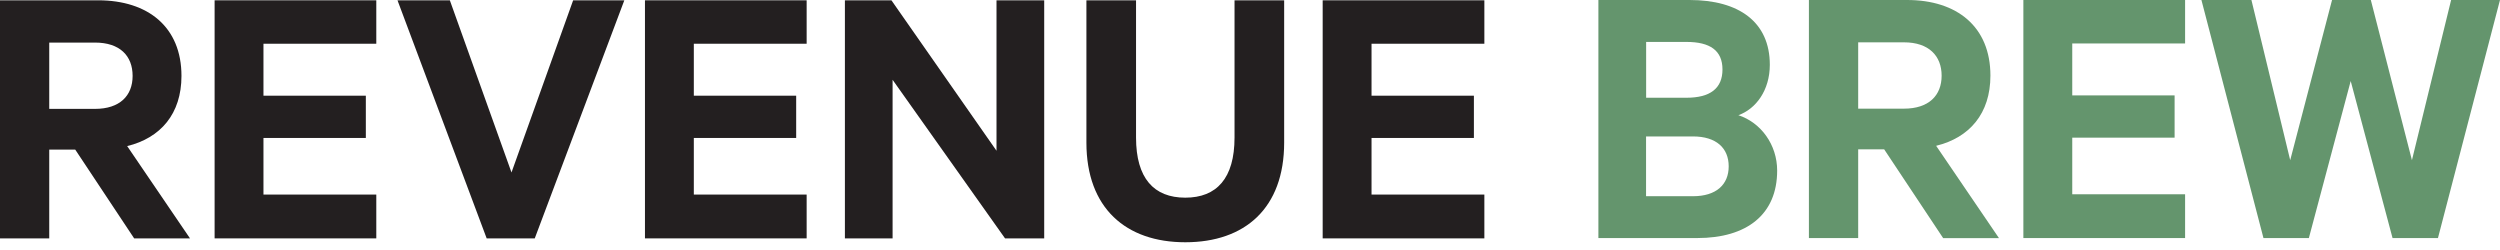 <svg xmlns="http://www.w3.org/2000/svg" fill="none" viewBox="0 0 310 31" height="31" width="310">
<path fill="#64956D" d="M220.368 21.155C220.368 26.584 216.622 29.519 210.462 29.519H198.201V0H209.5C215.65 0 219.457 2.745 219.457 8.033C219.457 11.209 217.724 13.513 215.56 14.284C218.355 15.195 220.368 17.94 220.368 21.155ZM209.119 12.12C212.054 12.12 213.587 10.968 213.587 8.614C213.587 6.26 212.044 5.199 209.119 5.199H204.121V12.12H209.119ZM204.111 24.331H209.931C212.816 24.331 214.358 22.888 214.358 20.625C214.358 18.361 212.816 16.918 209.931 16.918H204.111V24.321V24.331Z"></path>
<path fill="#64956D" d="M230.415 18.511V29.519H224.305V0H236.475C242.675 0 246.812 3.316 246.812 9.376C246.812 14.084 244.218 17.069 240.081 18.08L247.874 29.529H240.953L233.64 18.521H230.415V18.511ZM230.415 13.473H236.094C239.17 13.473 240.762 11.84 240.762 9.386C240.762 6.932 239.18 5.249 236.094 5.249H230.415V13.473Z"></path>
<path fill="#64956D" d="M270.952 0V5.389H256.959V11.83H269.65V17.069H256.959V24.09H270.952V29.519H250.898V0H270.952Z"></path>
<path fill="#64956D" d="M293.982 0L299.08 19.863L303.938 0H309.998L302.306 29.519H296.676L291.487 10.047L286.299 29.519H280.669L272.977 0H279.177L283.985 19.863L289.174 0H293.982Z"></path>
<path fill="#231F20" d="M164.012 0.038H184.061V5.423H170.07V11.866H182.763V17.107H170.07V24.126H184.061V29.559H164.012V0.038Z"></path>
<path fill="#231F20" d="M146.975 30.04C139.619 30.04 134.715 25.809 134.715 17.683V0.038H140.869V17.058C140.869 22.107 143.081 24.511 146.975 24.511C150.87 24.511 153.082 22.107 153.082 17.058V0.038H159.236V17.683C159.236 25.809 154.38 30.04 146.975 30.04Z"></path>
<path fill="#231F20" d="M129.481 0.038V29.559H124.625L110.681 9.894V29.559H104.768V0.038H110.537L123.567 18.693V0.038H129.481Z"></path>
<path fill="#231F20" d="M79.975 0.038H100.024V5.423H86.033V11.866H98.726V17.107H86.033V24.126H100.024V29.559H79.975V0.038Z"></path>
<path fill="#231F20" d="M66.309 29.559H60.348L49.289 0.038H55.78L63.425 21.386L71.07 0.038H77.416L66.309 29.559Z"></path>
<path fill="#231F20" d="M26.611 0.038H46.661V5.423H32.669V11.866H45.363V17.107H32.669V24.126H46.661V29.559H26.611V0.038Z"></path>
<path fill="#231F20" d="M9.328 18.549H6.106V29.559H0V0.038H12.164C18.367 0.038 22.502 3.356 22.502 9.414C22.502 14.126 19.905 17.107 15.77 18.116L23.559 29.559H16.636L9.328 18.549ZM6.106 5.279V13.501H11.78C14.857 13.501 16.444 11.866 16.444 9.414C16.444 6.913 14.857 5.279 11.78 5.279H6.106Z"></path>
</svg>

